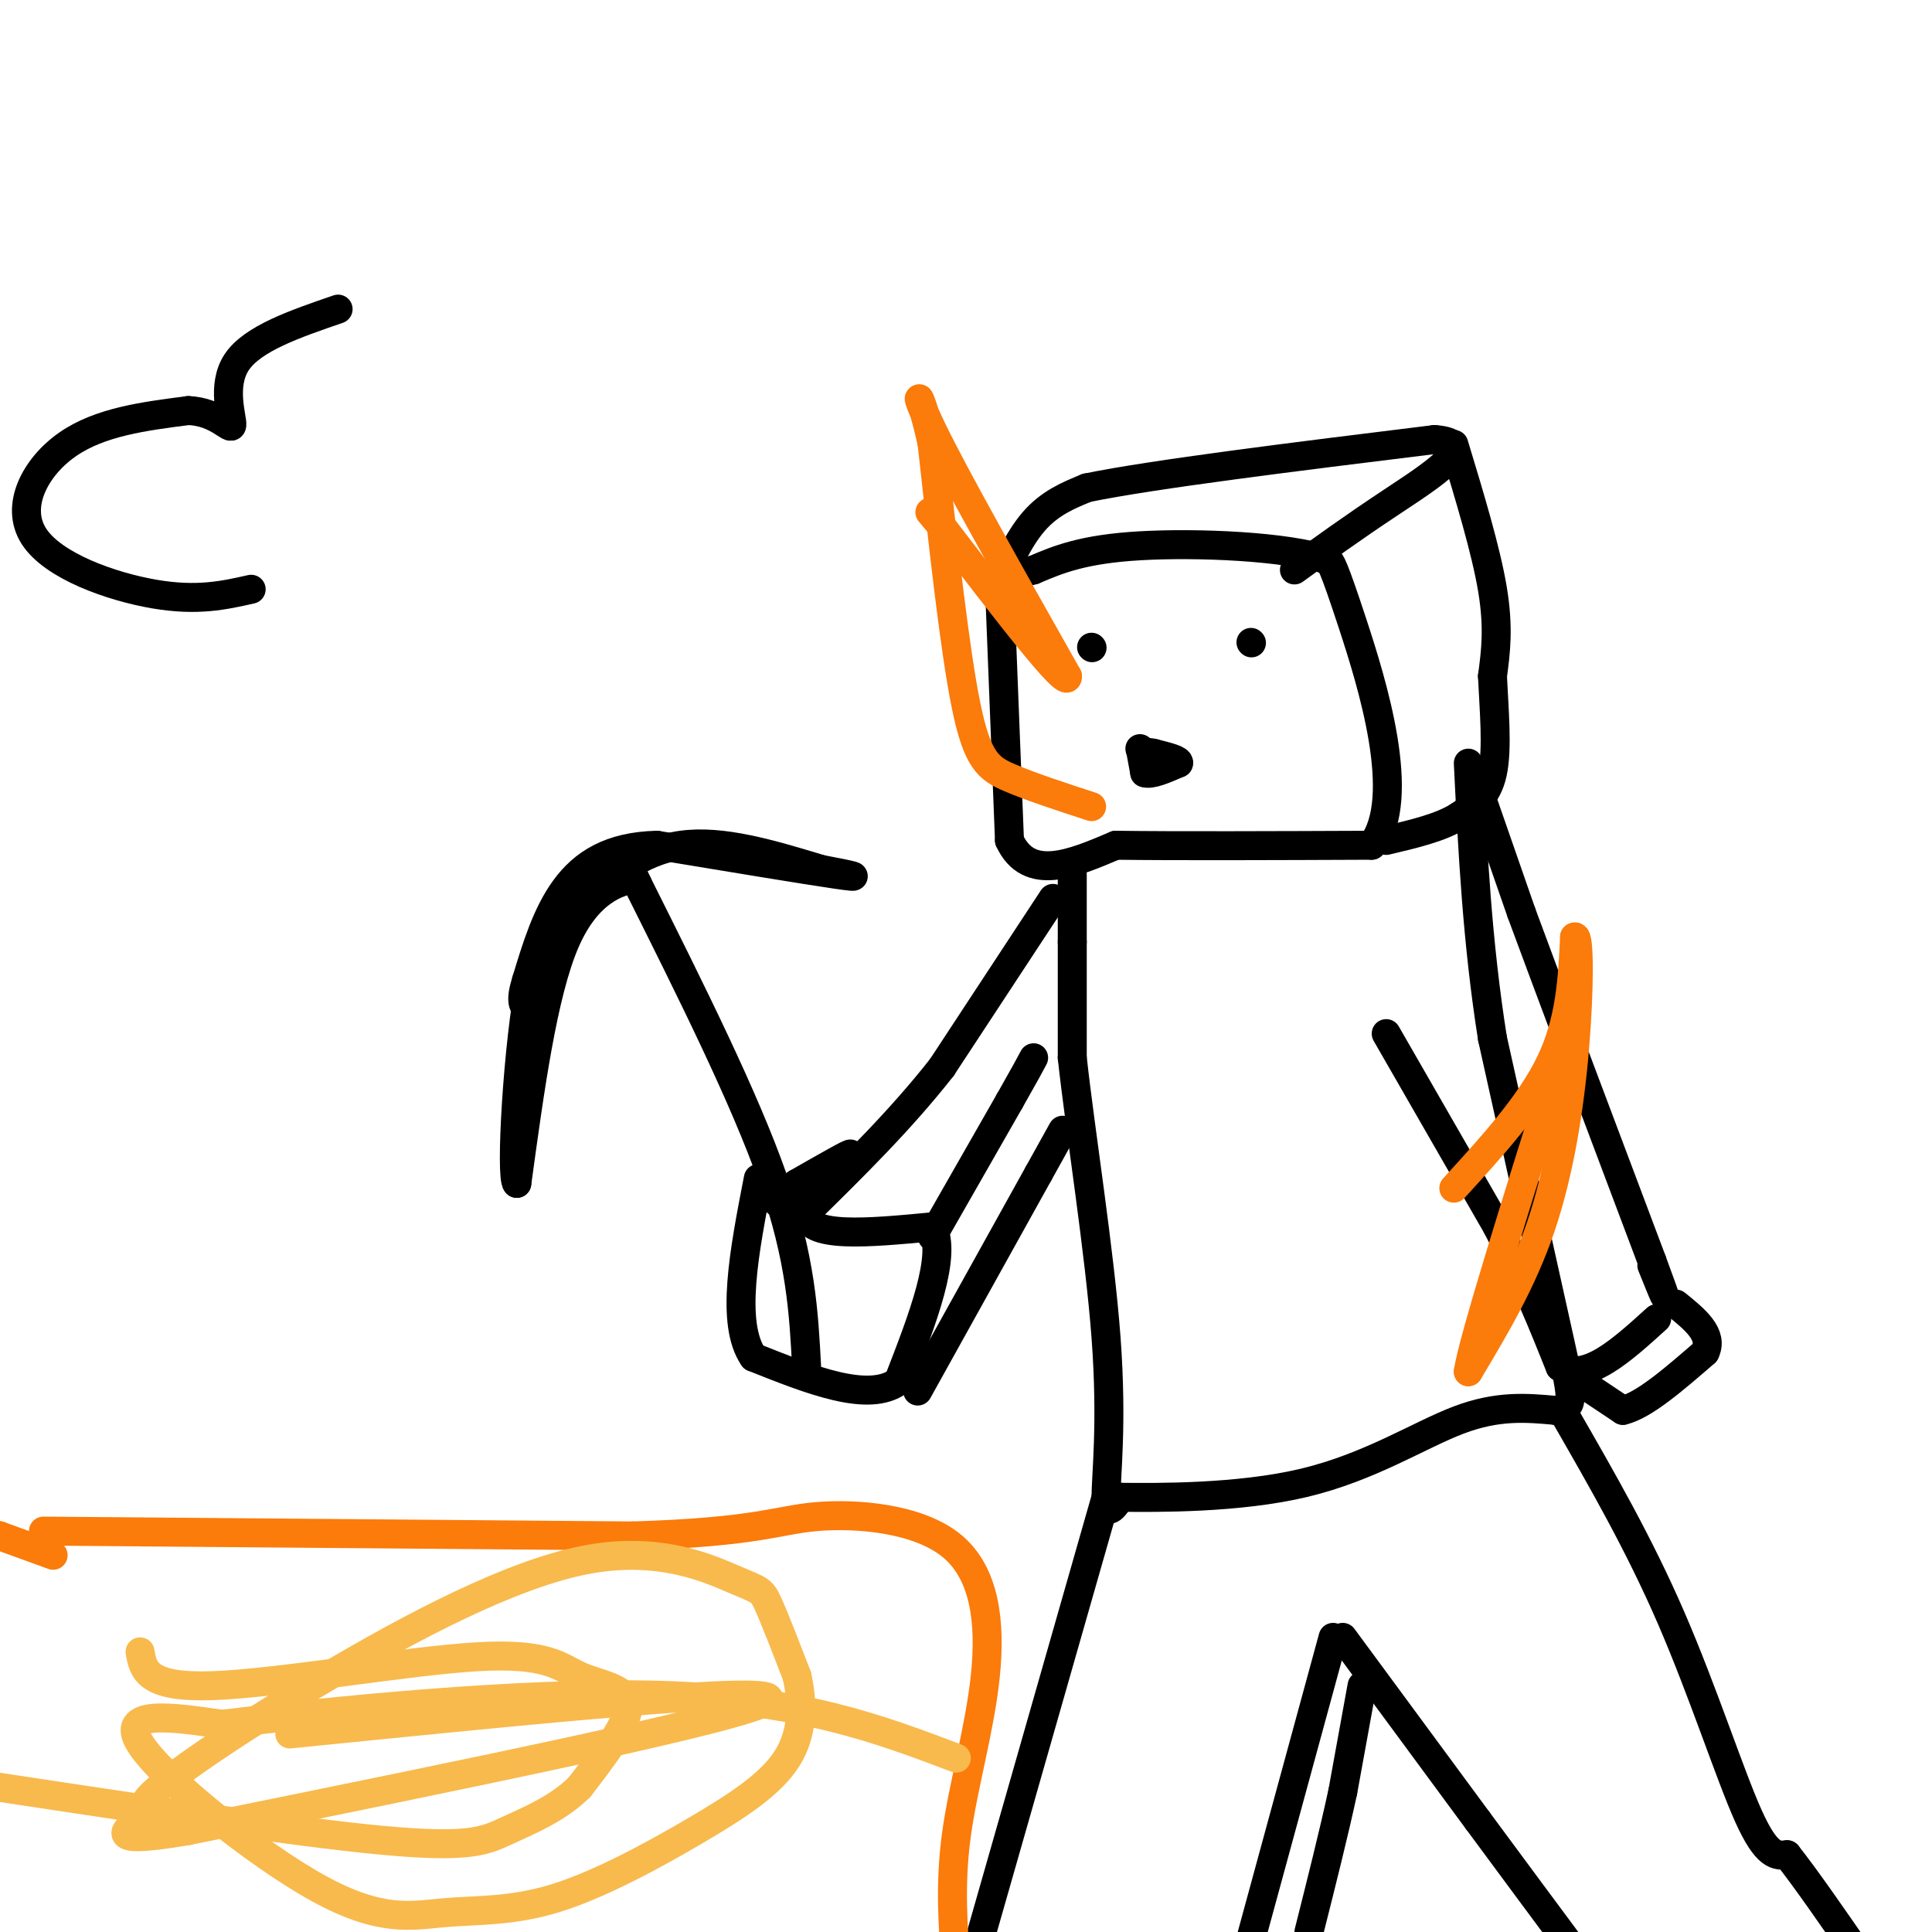 <svg viewBox='0 0 400 400' version='1.1' xmlns='http://www.w3.org/2000/svg' xmlns:xlink='http://www.w3.org/1999/xlink'><g fill='none' stroke='#000000' stroke-width='6' stroke-linecap='round' stroke-linejoin='round'><path d='M207,123c0.000,0.000 2.000,51.000 2,51'/><path d='M209,174c4.000,8.667 13.000,4.833 22,1'/><path d='M231,175c12.500,0.167 32.750,0.083 53,0'/><path d='M284,175c7.578,-9.644 0.022,-33.756 -4,-46c-4.022,-12.244 -4.511,-12.622 -5,-13'/><path d='M275,116c-8.467,-2.911 -27.133,-3.689 -39,-3c-11.867,0.689 -16.933,2.844 -22,5'/><path d='M214,118c-4.667,1.167 -5.333,1.583 -6,2'/><path d='M208,120c-0.089,-2.044 2.689,-8.156 6,-12c3.311,-3.844 7.156,-5.422 11,-7'/><path d='M225,101c13.833,-2.833 42.917,-6.417 72,-10'/><path d='M297,91c10.089,0.711 -0.689,7.489 -9,13c-8.311,5.511 -14.156,9.756 -20,14'/><path d='M301,92c3.333,11.000 6.667,22.000 8,30c1.333,8.000 0.667,13.000 0,18'/><path d='M309,140c0.311,6.844 1.089,14.956 0,20c-1.089,5.044 -4.044,7.022 -7,9'/><path d='M302,169c-3.667,2.333 -9.333,3.667 -15,5'/><path d='M222,181c0.000,0.000 0.000,14.000 0,14'/><path d='M222,195c0.000,6.333 0.000,15.167 0,24'/><path d='M222,219c1.619,14.869 5.667,40.042 7,58c1.333,17.958 -0.048,28.702 0,33c0.048,4.298 1.524,2.149 3,0'/><path d='M232,310c7.393,0.071 24.375,0.250 38,-3c13.625,-3.250 23.893,-9.929 32,-13c8.107,-3.071 14.054,-2.536 20,-2'/><path d='M322,292c3.956,-0.622 3.844,-1.178 1,-14c-2.844,-12.822 -8.422,-37.911 -14,-63'/><path d='M309,215c-3.167,-20.000 -4.083,-38.500 -5,-57'/><path d='M218,186c0.000,0.000 -23.000,35.000 -23,35'/><path d='M195,221c-8.500,10.833 -18.250,20.417 -28,30'/><path d='M167,251c-0.333,5.500 12.833,4.250 26,3'/><path d='M193,254c3.167,5.833 -1.917,18.917 -7,32'/><path d='M186,286c-6.167,4.500 -18.083,-0.250 -30,-5'/><path d='M156,281c-4.833,-7.000 -1.917,-22.000 1,-37'/><path d='M190,288c0.000,0.000 25.000,-45.000 25,-45'/><path d='M215,243c5.000,-9.000 5.000,-9.000 5,-9'/><path d='M193,256c0.000,0.000 16.000,-28.000 16,-28'/><path d='M209,228c3.500,-6.167 4.250,-7.583 5,-9'/><path d='M307,166c0.000,0.000 8.000,23.000 8,23'/><path d='M315,189c5.833,15.833 16.417,43.917 27,72'/><path d='M342,261c4.500,12.167 2.250,6.583 0,1'/><path d='M287,214c0.000,0.000 23.000,40.000 23,40'/><path d='M310,254c6.000,11.500 9.500,20.250 13,29'/><path d='M323,283c5.500,3.167 12.750,-3.417 20,-10'/><path d='M327,286c0.000,0.000 9.000,6.000 9,6'/><path d='M336,292c4.333,-1.000 10.667,-6.500 17,-12'/><path d='M353,280c1.833,-3.667 -2.083,-6.833 -6,-10'/><path d='M229,310c0.000,0.000 -26.000,91.000 -26,91'/><path d='M276,339c0.000,0.000 -18.000,66.000 -18,66'/><path d='M282,349c0.000,0.000 -4.000,22.000 -4,22'/><path d='M278,371c-1.833,8.500 -4.417,18.750 -7,29'/><path d='M278,339c0.000,0.000 28.000,38.000 28,38'/><path d='M306,377c8.000,10.833 14.000,18.917 20,27'/><path d='M324,293c7.689,13.356 15.378,26.711 22,42c6.622,15.289 12.178,32.511 16,41c3.822,8.489 5.911,8.244 8,8'/><path d='M370,384c3.833,4.833 9.417,12.917 15,21'/><path d='M226,134c0.000,0.000 0.100,0.100 0.1,0.1'/><path d='M259,133c0.000,0.000 0.100,0.100 0.1,0.1'/><path d='M236,155c0.000,0.000 0.100,0.100 0.1,0.1'/><path d='M236.1,155.1c0.167,0.833 0.533,2.867 0.9,4.9'/><path d='M237,160c1.317,0.483 4.158,-0.758 7,-2'/><path d='M244,158c0.333,-0.667 -2.333,-1.333 -5,-2'/><path d='M239,156c-1.167,-0.333 -1.583,-0.167 -2,0'/><path d='M161,249c0.000,0.000 15.000,-10.000 15,-10'/><path d='M176,239c0.667,-0.667 -5.167,2.667 -11,6'/><path d='M165,245c-1.833,1.167 -0.917,1.083 0,1'/><path d='M167,283c-0.583,-11.167 -1.167,-22.333 -7,-39c-5.833,-16.667 -16.917,-38.833 -28,-61'/><path d='M132,183c-4.833,-10.333 -2.917,-5.667 -1,-1'/><path d='M131,182c-2.822,0.511 -9.378,2.289 -14,13c-4.622,10.711 -7.311,30.356 -10,50'/><path d='M107,245c-1.378,-1.111 0.178,-28.889 3,-43c2.822,-14.111 6.911,-14.556 11,-15'/><path d='M121,187c4.867,-5.222 11.533,-10.778 20,-12c8.467,-1.222 18.733,1.889 29,5'/><path d='M170,180c6.822,1.267 9.378,1.933 3,1c-6.378,-0.933 -21.689,-3.467 -37,-6'/><path d='M136,175c-9.622,0.222 -15.178,3.778 -19,9c-3.822,5.222 -5.911,12.111 -8,19'/><path d='M109,203c-1.333,4.167 -0.667,5.083 0,6'/></g>
<g fill='none' stroke='#FB7B0B' stroke-width='6' stroke-linecap='round' stroke-linejoin='round'><path d='M226,167c-6.333,-2.067 -12.667,-4.133 -17,-6c-4.333,-1.867 -6.667,-3.533 -9,-15c-2.333,-11.467 -4.667,-32.733 -7,-54'/><path d='M193,92c-2.333,-11.333 -4.667,-12.667 0,-3c4.667,9.667 16.333,30.333 28,51'/><path d='M221,140c0.333,3.333 -12.833,-13.833 -26,-31'/><path d='M195,109c-4.333,-5.167 -2.167,-2.583 0,0'/><path d='M301,246c7.917,-8.667 15.833,-17.333 20,-26c4.167,-8.667 4.583,-17.333 5,-26'/><path d='M326,194c1.012,-0.667 1.042,10.667 0,23c-1.042,12.333 -3.155,25.667 -7,37c-3.845,11.333 -9.423,20.667 -15,30'/><path d='M304,284c0.833,-6.167 10.417,-36.583 20,-67'/><path d='M9,317c0.000,0.000 122.000,1.000 122,1'/><path d='M131,318c25.921,-0.794 29.722,-3.279 38,-4c8.278,-0.721 21.033,0.322 28,6c6.967,5.678 8.145,15.990 7,27c-1.145,11.010 -4.613,22.717 -6,33c-1.387,10.283 -0.694,19.141 0,28'/><path d='M11,322c0.000,0.000 -11.000,-4.000 -11,-4'/><path d='M0,318c-2.167,-0.667 -2.083,-0.333 -2,0'/></g>
<g fill='none' stroke='#F8BA4D' stroke-width='6' stroke-linecap='round' stroke-linejoin='round'><path d='M29,342c0.652,3.738 1.305,7.477 15,7c13.695,-0.477 40.434,-5.169 55,-6c14.566,-0.831 16.960,2.199 21,4c4.040,1.801 9.726,2.372 10,6c0.274,3.628 -4.863,10.314 -10,17'/><path d='M120,370c-4.417,4.405 -10.458,6.917 -15,9c-4.542,2.083 -7.583,3.738 -26,2c-18.417,-1.738 -52.208,-6.869 -86,-12'/><path d='M60,359c51.250,-5.167 102.500,-10.333 99,-7c-3.500,3.333 -61.750,15.167 -120,27'/><path d='M39,379c-20.335,3.519 -11.173,-1.183 -9,-3c2.173,-1.817 -2.644,-0.750 2,-5c4.644,-4.250 18.750,-13.818 36,-24c17.250,-10.182 37.644,-20.976 53,-24c15.356,-3.024 25.673,1.724 31,4c5.327,2.276 5.665,2.079 7,5c1.335,2.921 3.668,8.961 6,15'/><path d='M165,347c1.239,5.478 1.337,11.674 -2,17c-3.337,5.326 -10.107,9.782 -19,15c-8.893,5.218 -19.908,11.199 -29,14c-9.092,2.801 -16.262,2.421 -23,3c-6.738,0.579 -13.045,2.117 -26,-5c-12.955,-7.117 -32.559,-22.891 -37,-30c-4.441,-7.109 6.279,-5.555 17,-4'/><path d='M46,357c20.156,-2.533 62.044,-6.867 91,-6c28.956,0.867 44.978,6.933 61,13'/></g>
<g fill='none' stroke='#000000' stroke-width='6' stroke-linecap='round' stroke-linejoin='round'><path d='M52,122c-5.565,1.256 -11.131,2.512 -20,1c-8.869,-1.512 -21.042,-5.792 -25,-12c-3.958,-6.208 0.298,-14.345 7,-19c6.702,-4.655 15.851,-5.827 25,-7'/><path d='M39,85c6.095,0.238 8.833,4.333 9,3c0.167,-1.333 -2.238,-8.095 1,-13c3.238,-4.905 12.119,-7.952 21,-11'/></g>
</svg>